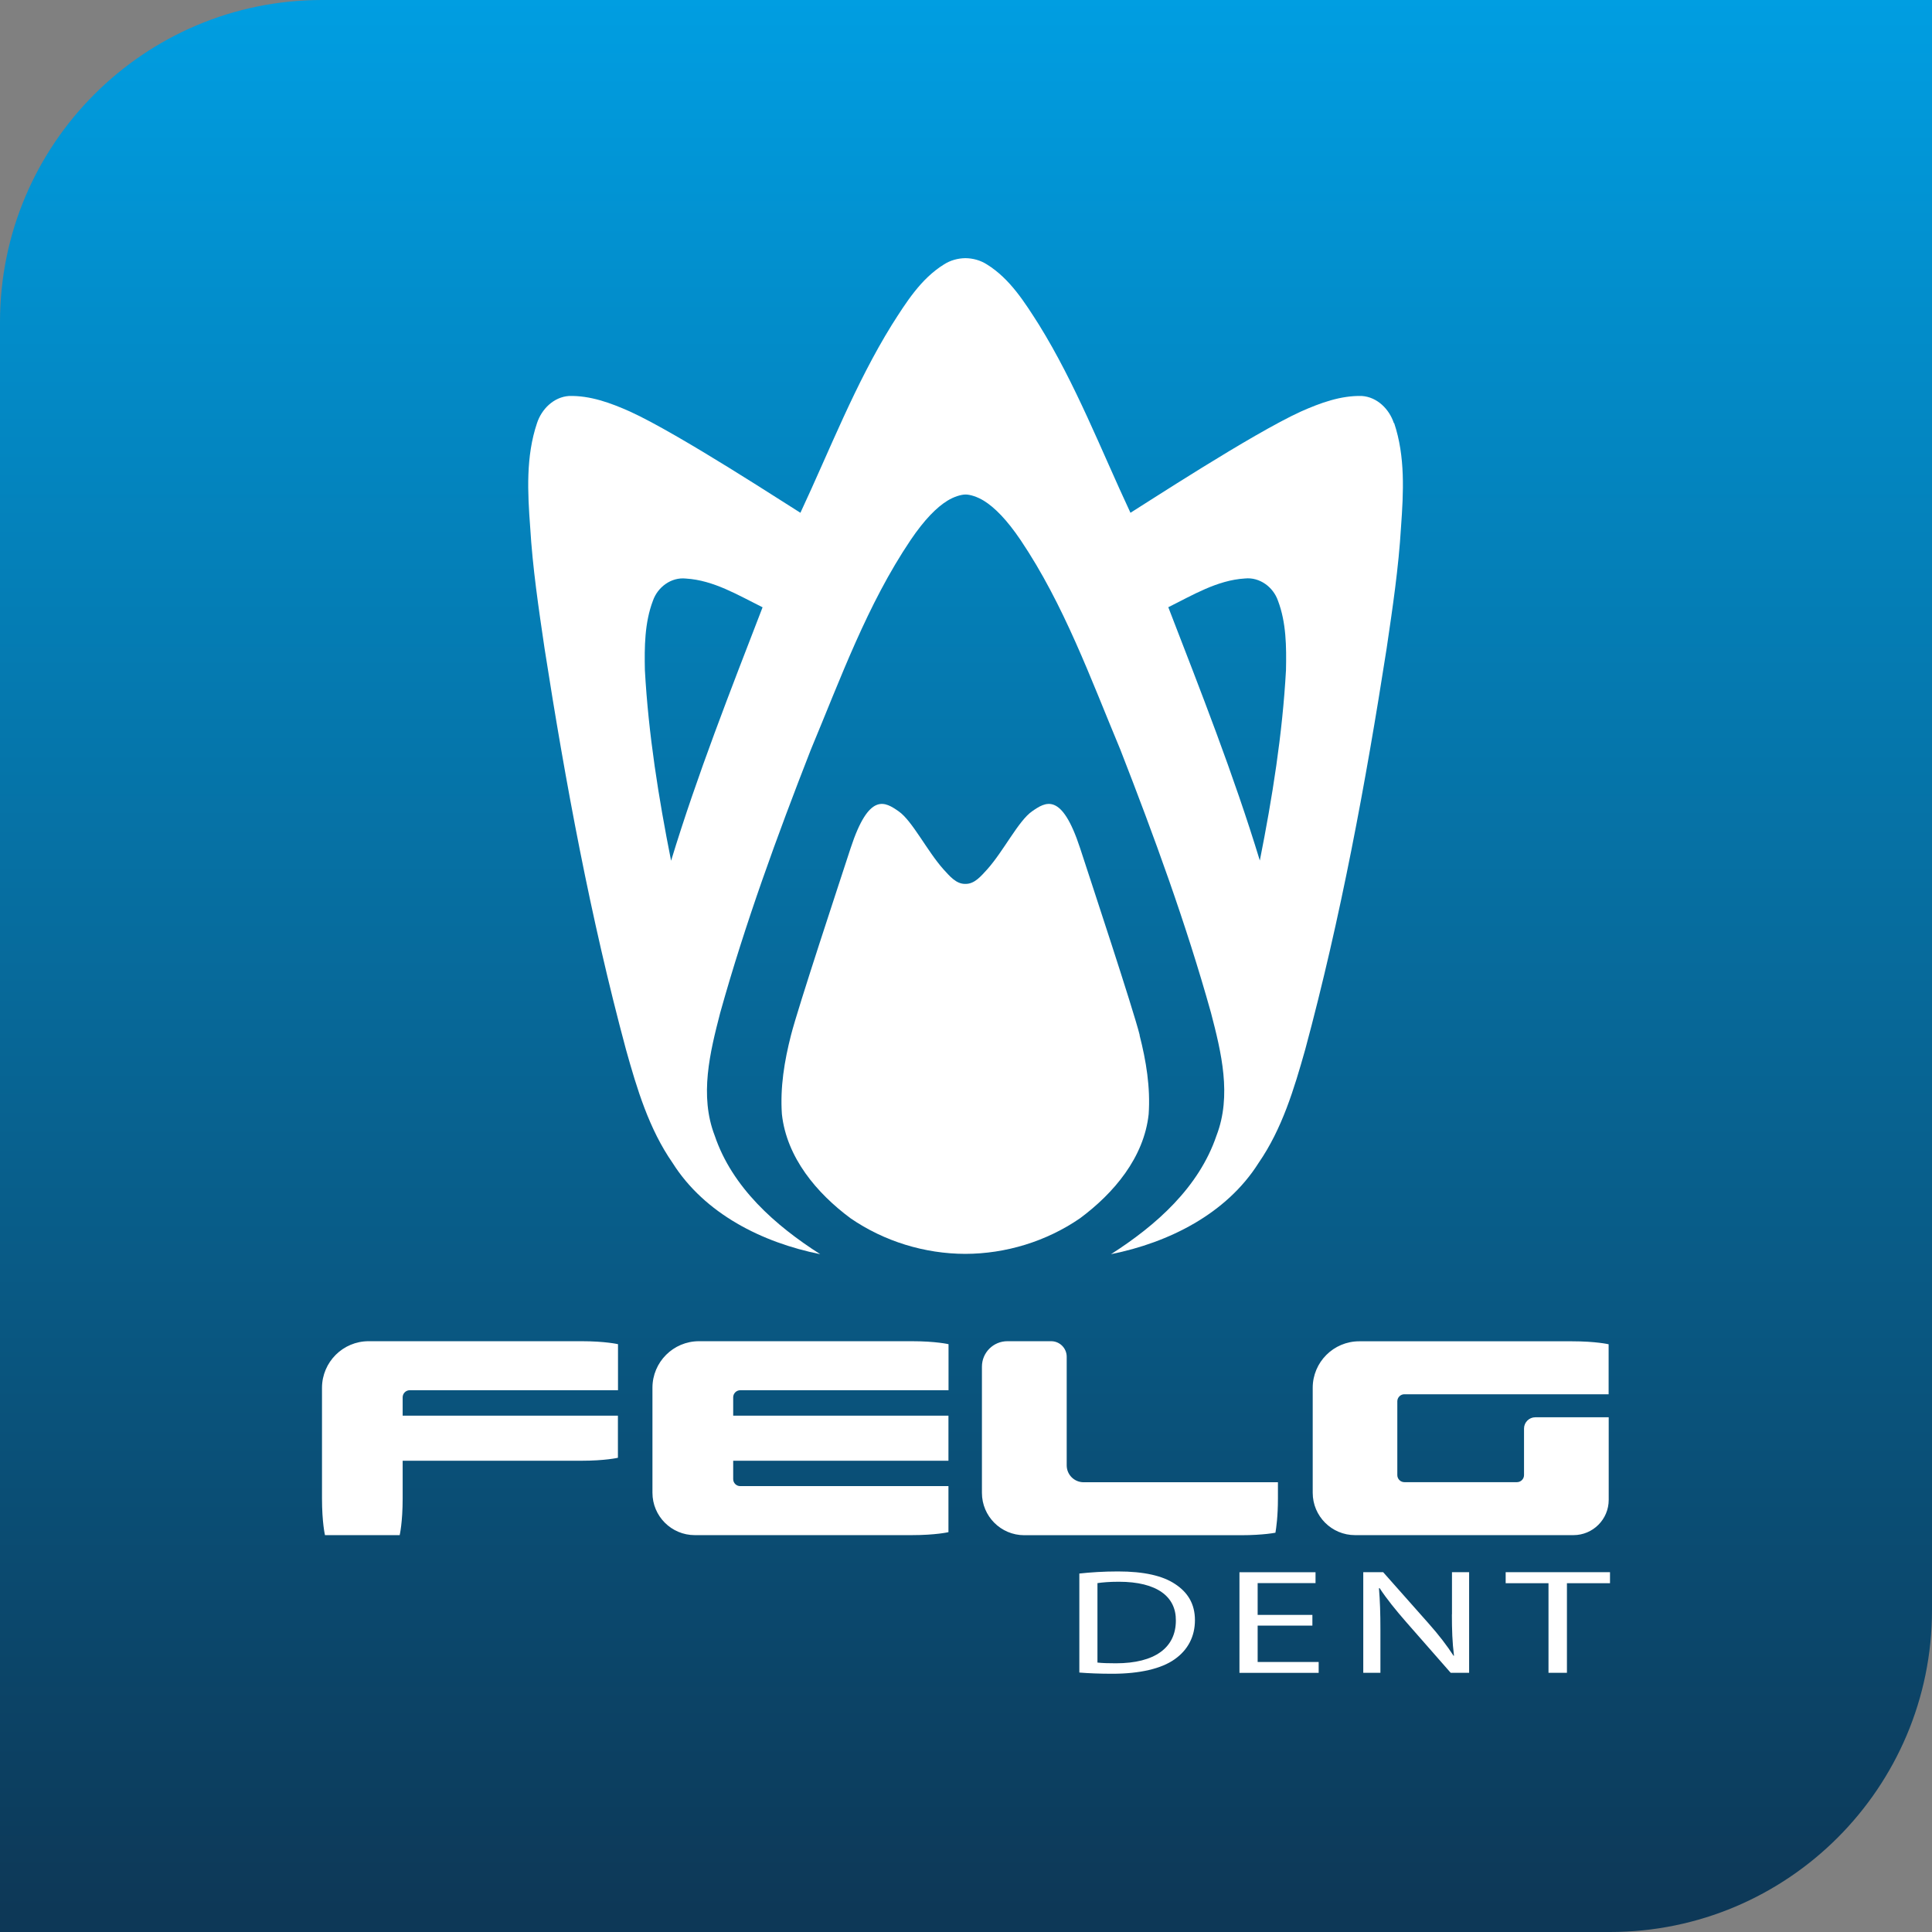 <svg xmlns="http://www.w3.org/2000/svg" xmlns:xlink="http://www.w3.org/1999/xlink" id="Layer_1" viewBox="0 0 240 240"><rect x="0" y="0" width="240" height="240" fill="#808080" stroke="none"/><defs><style>.cls-1{fill:url(#linear-gradient);}.cls-2{fill:#fff;}</style><linearGradient id="linear-gradient" x1="120" y1="237.3" x2="120" y2="-2.7" gradientUnits="userSpaceOnUse"><stop offset="0" stop-color="#0d3857"></stop><stop offset="1" stop-color="#009fe3"></stop></linearGradient></defs><path class="cls-1" d="m40,0h200v200c0,22.08-17.92,40-40,40H0V40C0,17.92,17.92,0,40,0Z"></path><path class="cls-2" d="m87.56,166.61h0s-.73,0-.73,0c-3.19,0-5.78,2.59-5.78,5.78v13.05c0,2.9,2.35,5.26,5.26,5.26h26.93c3.03,0,4.58-.37,4.58-.37v-5.72h-25.87c-.48,0-.87-.39-.87-.87v-2.28h26.74v-5.6h-26.74v-2.28c0-.48.39-.88.88-.88h25.87v-5.72s-1.55-.37-4.58-.37h-25.67Zm-41.77,0c-3.19,0-5.78,2.59-5.79,5.78v13.73c0,3.03.37,4.58.37,4.58h9.28s.37-1.55.37-4.58v-4.66h22.16c3.03,0,4.58-.37,4.58-.37v-5.23h-26.74v-2.28c0-.48.39-.88.88-.88h25.87v-5.72s-1.55-.37-4.58-.37h-26.4Zm86.72,15.4v-13.47c0-1.06-.86-1.93-1.93-1.93h-5.44c-1.74,0-3.16,1.41-3.16,3.16v15.68c0,2.9,2.35,5.26,5.26,5.26h26.93c1.38,0,2.45-.08,3.21-.16.48-.05.83-.11,1.06-.15.1-.59.31-2.03.31-4.26v-2.01h-24.14c-1.16,0-2.1-.94-2.1-2.1Zm41.95-8.81h25.37v-6.21s-1.55-.37-4.58-.37h-26.4c-3.19,0-5.78,2.59-5.78,5.78v13.04c0,2.9,2.35,5.26,5.26,5.26h26.6s.53,0,.53,0c2.42,0,4.38-1.96,4.38-4.38v-10.26h-9.12c-.77,0-1.4.63-1.4,1.4v5.78c0,.48-.39.88-.88.88h-13.98c-.48,0-.88-.39-.88-.88v-9.16c0-.48.39-.88.88-.88Z"></path><path class="cls-2" d="m145.97,196.77c-1.53-1.02-3.84-1.56-7.09-1.56-1.79,0-3.43.11-4.8.26v12.3c1.14.09,2.49.15,4.1.15,3.4,0,6.1-.63,7.74-1.8,1.64-1.15,2.52-2.82,2.52-4.86s-.91-3.47-2.47-4.49Zm-7.35,9.85c-.88,0-1.71-.02-2.29-.09v-9.87c.6-.09,1.48-.17,2.65-.17,4.78,0,7.12,1.87,7.09,4.82,0,3.38-2.62,5.31-7.45,5.31Zm41.74-6.09c0,1.95.05,3.47.26,5.14l-.05.02c-.83-1.28-1.84-2.6-3.14-4.06l-5.61-6.33h-2.47v12.5h2.13v-5.34c0-2.08-.05-3.58-.18-5.16l.08-.02c.88,1.35,2.05,2.78,3.27,4.18l5.56,6.34h2.29v-12.5h-2.13v5.23Zm6.68-5.23v1.37h5.32v11.13h2.29v-11.13h5.35v-1.37h-12.96Zm-30.81,6.64h6.8v-1.33h-6.8v-3.95h7.19v-1.35h-9.45v12.5h9.84v-1.35h-7.58v-4.51Z"></path><path class="cls-2" d="m141.58,128.59c-.88-3.46-5.99-18.88-7.4-23.21-2.31-7.06-4.3-5.76-5.98-4.59-1.68,1.17-3.53,4.93-5.56,7.2-.74.8-1.56,1.84-2.72,1.81-1.16.03-1.98-1.01-2.72-1.81-2.03-2.27-3.88-6.03-5.56-7.2-1.68-1.17-3.67-2.47-5.98,4.59-1.41,4.33-6.52,19.75-7.4,23.21-.82,3.21-1.36,6.47-1.13,9.82.59,5.38,4.32,9.81,8.53,12.93,4.17,2.87,9.21,4.41,14.25,4.42,5.04-.01,10.08-1.55,14.25-4.42,4.21-3.12,7.95-7.55,8.53-12.93.23-3.35-.31-6.61-1.13-9.82Z"></path><path class="cls-2" d="m173.15,52.56c-.57-1.74-2.07-3.24-3.97-3.37-2.64-.07-5.18.87-7.57,1.93-6.07,2.76-19.65,11.65-21.18,12.58-3.66-7.83-6.79-15.97-11.36-23.35-1.77-2.78-3.6-5.72-6.47-7.5-.79-.51-1.73-.77-2.67-.78-.94.01-1.88.27-2.67.78-2.87,1.78-4.7,4.72-6.47,7.5-4.57,7.38-7.7,15.52-11.36,23.35-1.53-.93-15.11-9.82-21.18-12.58-2.38-1.06-4.92-2-7.57-1.93-1.9.13-3.4,1.63-3.97,3.37-1.4,4.15-1.17,8.61-.85,12.91.3,5.06,1.05,10.09,1.79,15.1,2.61,16.74,5.71,33.43,10.11,49.8,1.37,4.9,2.86,9.87,5.79,14.09,4,6.34,11.17,9.9,18.34,11.34-5.59-3.57-10.93-8.28-13.11-14.74-1.91-4.96-.59-10.32.69-15.26,3.1-11.1,7.06-21.93,11.25-32.66,3.7-8.86,7-18.03,12.39-26.04,1.72-2.55,3.25-4.08,4.58-4.9.81-.5,1.7-.77,2.26-.77s1.44.27,2.26.77c1.33.82,2.86,2.35,4.58,4.9,5.39,8.01,8.69,17.18,12.39,26.04,4.18,10.73,8.15,21.56,11.25,32.66,1.29,4.94,2.6,10.3.69,15.26-2.19,6.46-7.52,11.17-13.11,14.74,7.17-1.44,14.34-5,18.34-11.34,2.92-4.23,4.41-9.2,5.79-14.09,4.41-16.37,7.5-33.06,10.11-49.8.74-5.02,1.49-10.04,1.79-15.1.31-4.3.54-8.76-.85-12.91Zm-89.79,54.34c-1.55-7.8-2.81-15.7-3.25-23.65-.06-2.88-.04-5.89,1-8.63.59-1.69,2.27-2.95,4.1-2.75,3.45.21,6.49,2.07,9.52,3.57-4.01,10.4-8.11,20.8-11.36,31.47Zm76.39-23.65c-.44,7.96-1.7,15.85-3.25,23.65-3.25-10.67-7.35-21.06-11.37-31.47,3.03-1.5,6.07-3.36,9.52-3.57,1.83-.19,3.51,1.06,4.1,2.75,1.04,2.73,1.06,5.74,1,8.63Z"></path></svg>